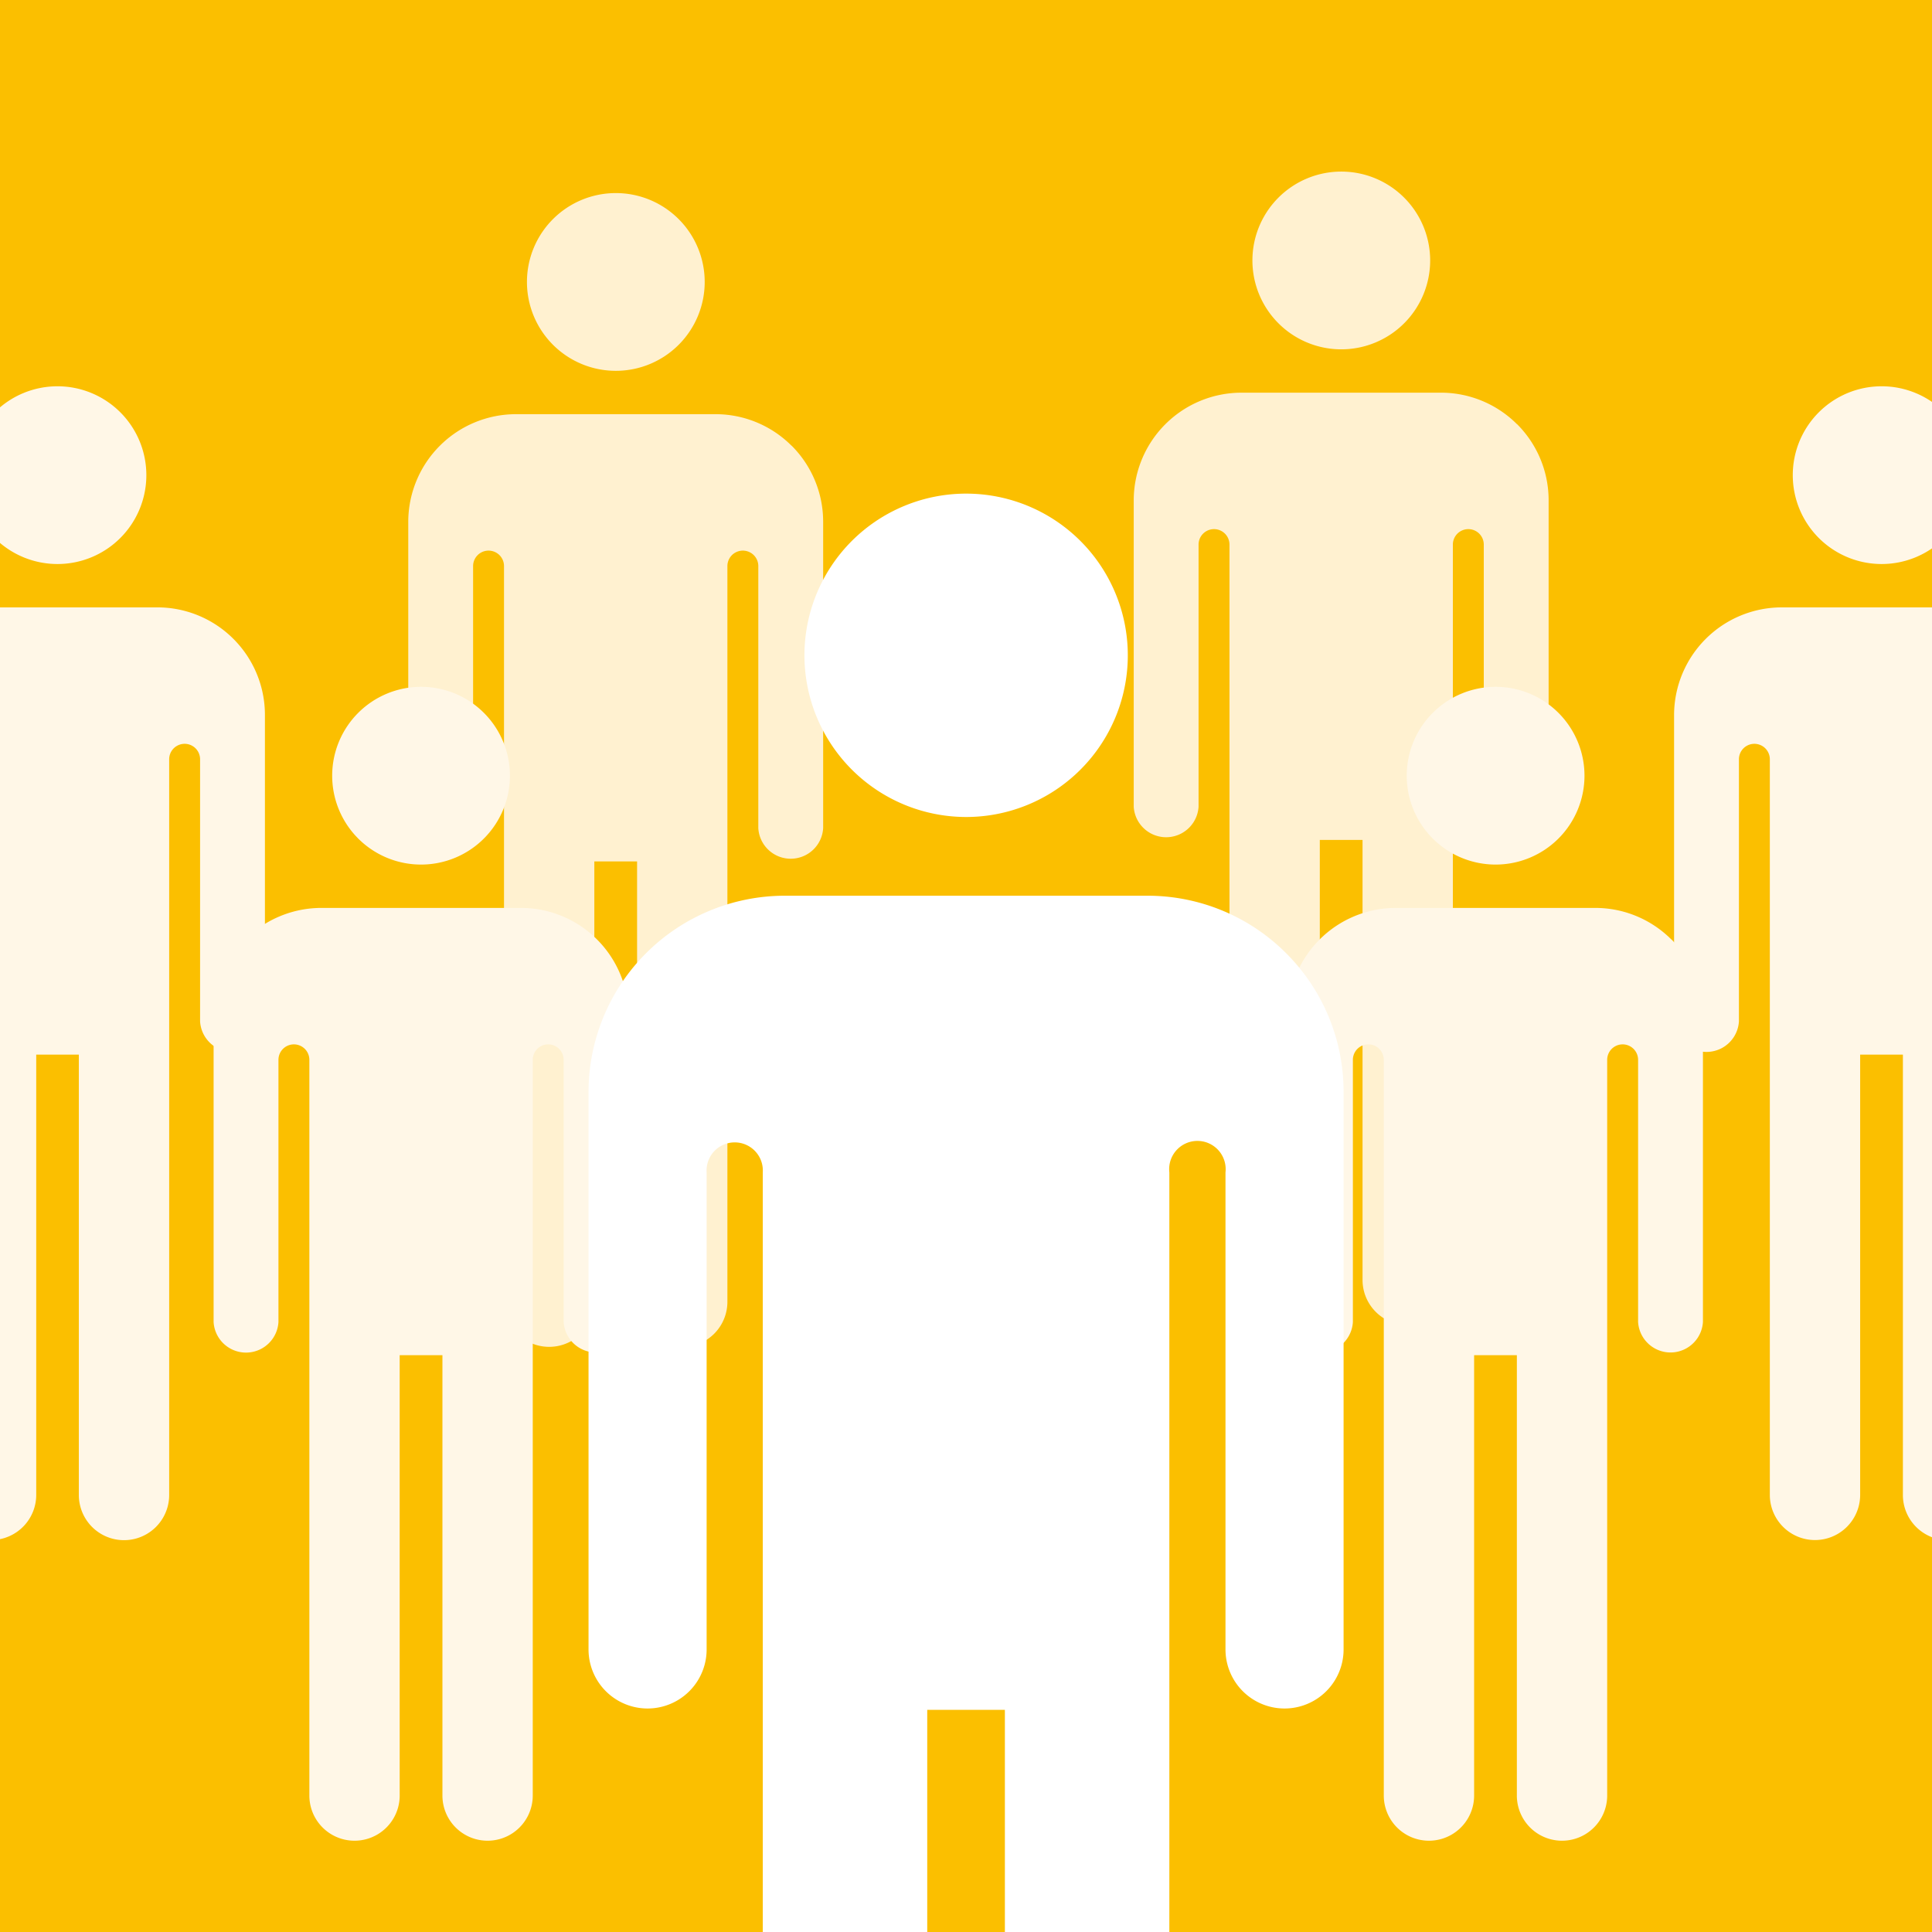 <svg xmlns="http://www.w3.org/2000/svg" xmlns:xlink="http://www.w3.org/1999/xlink" viewBox="0 0 160 160"><defs><style>.cls-1{fill:none;}.cls-2{fill:#fbbf00;}.cls-3{clip-path:url(#clip-path);}.cls-4{fill:#fff7e7;}.cls-5{fill:#fff1d0;}.cls-6{fill:#fff;}</style><clipPath id="clip-path"><rect class="cls-1" width="160" height="160"/></clipPath></defs><title>16339 new enrollments</title><g id="Icon"><rect class="cls-2" width="160" height="160"/><g class="cls-3"><path class="cls-4" d="M170.38,52.91a8.9,8.9,0,0,0-6.31-2.61h-16.5a8.93,8.93,0,0,0-8.93,8.93V84.59a2.69,2.69,0,0,0,5.37,0V62.88a1.28,1.28,0,1,1,2.56,0v60.92a3.74,3.74,0,1,0,7.48,0V87.34h3.54v36.47a3.74,3.74,0,1,0,7.48,0V62.88a1.28,1.28,0,1,1,2.56,0V84.59a2.69,2.69,0,0,0,5.37,0V59.22a8.9,8.9,0,0,0-2.61-6.31m-14.56-6.2h0a7.36,7.36,0,1,0-7.36-7.36,7.36,7.36,0,0,0,7.36,7.36"/><path class="cls-4" d="M19.33,52.91A8.9,8.9,0,0,0,13,50.3H-3.49A8.9,8.9,0,0,0-9.8,52.91a8.91,8.91,0,0,0-2.62,6.31V84.59a2.69,2.69,0,0,0,2.69,2.68A2.69,2.69,0,0,0-7,84.59V62.88a1.34,1.34,0,0,1,1.28-1.4,1.34,1.34,0,0,1,1.28,1.4v60.92a3.74,3.74,0,0,0,3.74,3.74A3.74,3.74,0,0,0,3,123.81V87.34H6.53v36.47a3.74,3.74,0,1,0,7.48,0V62.88a1.28,1.28,0,1,1,2.56,0V84.59a2.69,2.69,0,0,0,5.37,0V59.22a8.9,8.9,0,0,0-2.61-6.31M4.76,46.71h0a7.36,7.36,0,1,0-7.36-7.36,7.36,7.36,0,0,0,7.36,7.36"/><path class="cls-5" d="M125.63,35.13a8.9,8.9,0,0,0-6.31-2.61h-16.5a8.93,8.93,0,0,0-8.93,8.93V66.81a2.69,2.69,0,0,0,5.37,0V45.1a1.28,1.28,0,1,1,2.56,0V106a3.74,3.74,0,1,0,7.48,0V69.56h3.54V106a3.74,3.74,0,1,0,7.48,0V45.1a1.28,1.28,0,1,1,2.56,0V66.81a2.69,2.69,0,0,0,5.37,0V41.44a8.9,8.9,0,0,0-2.61-6.31m-14.56-6.2h0a7.36,7.36,0,1,0-7.36-7.36,7.36,7.36,0,0,0,7.36,7.36"/><path class="cls-5" d="M65.55,36.91a8.9,8.9,0,0,0-6.31-2.61H42.74a8.93,8.93,0,0,0-8.93,8.93V68.59a2.69,2.69,0,0,0,5.37,0V46.88a1.28,1.28,0,1,1,2.56,0v60.92a3.74,3.74,0,1,0,7.48,0V71.34h3.54v36.47a3.74,3.74,0,1,0,7.48,0V46.88a1.28,1.28,0,1,1,2.56,0V68.59a2.69,2.69,0,0,0,5.37,0V43.22a8.9,8.9,0,0,0-2.61-6.31M51,30.71h0a7.36,7.36,0,1,0-7.36-7.36A7.36,7.36,0,0,0,51,30.71"/><path class="cls-4" d="M138.41,77.8a8.9,8.9,0,0,0-6.31-2.61H115.6a8.93,8.93,0,0,0-8.93,8.93v25.37a2.69,2.69,0,0,0,5.37,0V87.77a1.28,1.28,0,1,1,2.56,0V148.7a3.74,3.74,0,1,0,7.48,0V112.23h3.54V148.7a3.74,3.74,0,1,0,7.48,0V87.77a1.28,1.28,0,1,1,2.56,0v21.71a2.69,2.69,0,0,0,5.37,0V84.11a8.9,8.9,0,0,0-2.61-6.31m-14.56-6.2h0a7.36,7.36,0,1,0-7.36-7.36,7.36,7.36,0,0,0,7.36,7.36"/><path class="cls-4" d="M49.44,77.8a8.9,8.9,0,0,0-6.31-2.61H26.62a8.93,8.93,0,0,0-8.93,8.93v25.37a2.69,2.69,0,0,0,5.37,0V87.77a1.28,1.28,0,1,1,2.56,0V148.7a3.74,3.74,0,1,0,7.48,0V112.23h3.54V148.7a3.74,3.74,0,1,0,7.48,0V87.77a1.28,1.28,0,1,1,2.56,0v21.71a2.69,2.69,0,0,0,5.37,0V84.11a8.9,8.9,0,0,0-2.61-6.31M34.87,71.6h0a7.36,7.36,0,1,0-7.36-7.36,7.36,7.36,0,0,0,7.36,7.36"/><path class="cls-6" d="M106.51,78.94A16.2,16.2,0,0,0,95,74.18H65A16.26,16.26,0,0,0,48.74,90.43V136.6a4.89,4.89,0,0,0,9.78,0V97.09a2.33,2.33,0,1,1,4.65,0V208a6.81,6.81,0,1,0,13.62,0V141.6h6.43V208a6.81,6.81,0,1,0,13.62,0V97.09a2.34,2.34,0,1,1,4.65,0V136.6a4.89,4.89,0,0,0,9.78,0V90.43a16.2,16.2,0,0,0-4.76-11.49M80,67.66h0A13.39,13.39,0,1,0,66.62,54.28,13.4,13.4,0,0,0,80,67.66"/></g></g></svg>